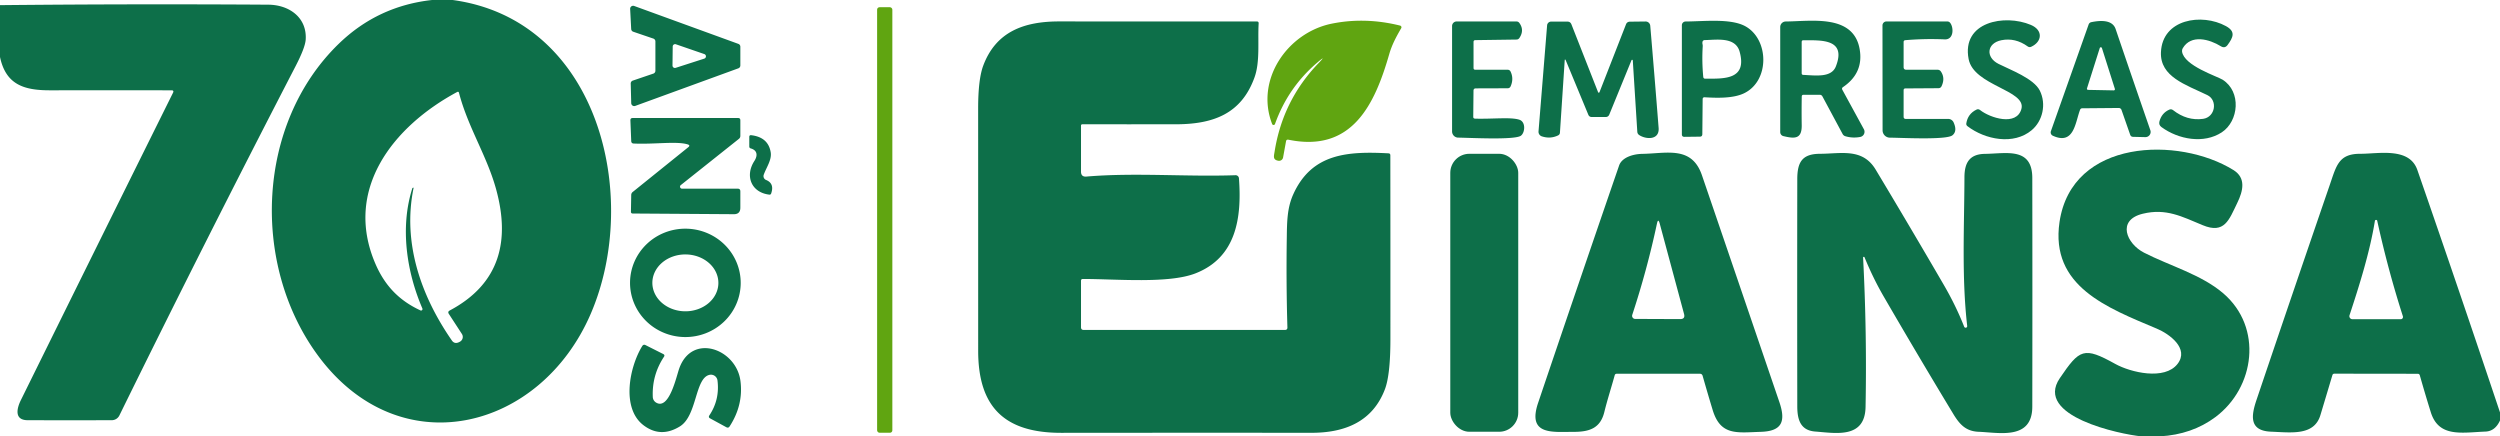 <svg xmlns="http://www.w3.org/2000/svg" viewBox="0 0 699 122"><path fill="#0d6f49" d="M120.81 0h5.75c41.04 5.59 52.64 55.15 38.63 87.69-14.12 32.82-53.59 42.73-76.41 11.55-18.59-25.39-17.12-64.66 5.95-87.01Q105.63 1.67 120.81 0Zm-5.5 52.56.24-.08q.12-.05.09.07c-3.15 15.3 2.04 30.16 10.71 42.66q.83 1.19 2.31.29a1.52 1.51-32.1 0 0 .49-2.12l-3.66-5.62q-.38-.6.24-.94c14.09-7.48 16.98-19.58 12.92-34.13-2.6-9.3-7.84-17.19-10.31-26.72q-.12-.46-.53-.24c-17.82 9.57-31.88 27.24-22.8 48.13 2.66 6.11 6.65 10.2 12.55 12.93a.41.4-89.2 0 0 .54-.53c-4.42-10.28-6.28-22.68-2.82-33.59l.03-.11ZM0 15.94V1.44q37.5-.38 75-.13c5.99.04 10.89 3.71 10.47 9.8q-.16 2.24-2.86 7.46C65.65 51.36 49.4 83.53 33.38 116.16a2.38 2.38 0 0 1-2.12 1.33q-11.79.03-23.5 0c-3.84-.01-3.08-3.28-1.92-5.63q21.07-42.68 42.53-85.91.35-.7-.43-.7-16.84-.01-34.06 0c-7.46 0-12.27-1.77-13.88-9.31ZM183.25 19.79v-8.21a.84.84 0 0 0-.57-.79l-5.63-1.92a.84.84 0 0 1-.57-.75l-.29-5.61a.84.84 0 0 1 1.13-.84l29.13 10.6a.84.84 0 0 1 .55.79v5.25a.84.84 0 0 1-.55.79l-28.83 10.51a.84.84 0 0 1-1.13-.77l-.14-5.48a.84.84 0 0 1 .57-.82l5.76-1.96a.84.84 0 0 0 .57-.79Zm5.73-7.41a.67.67 0 0 0-.89.62l-.06 5.32a.67.67 0 0 0 .88.65l8.01-2.58a.67.67 0 0 0 .01-1.27l-7.95-2.74Z"></path><rect width="4.26" height="118.98" x="245.24" y="2.02" fill="#60a511" rx=".67"></rect><path fill="#0d6f49" d="M565.19 30.44c1.4-5.25-13.31-6.45-14.76-13.91-2.02-10.46 10.08-12.66 17.39-9.57 3.51 1.48 3.16 4.72.1 6.12q-.51.23-.96-.09-3.51-2.53-7.4-1.74c-4.05.83-4.46 4.75-.78 6.61 3.35 1.69 9.86 4.08 11.55 7.47 1.88 3.78.81 8.48-2.26 11.06-5.03 4.24-13.01 2.68-17.97-1.11q-.4-.3-.32-.8.42-2.64 2.82-3.82.55-.28 1.03.11c2.78 2.2 10.23 4.61 11.56-.33ZM615.98 33.23c3.45-.48 4.14-5.22 1.19-6.64-5.98-2.9-13.26-5.1-12.97-11.99.39-9.29 11.43-10.99 18.17-7.3 2.82 1.54 1.99 3.19.47 5.27q-.77 1.05-1.88.37c-3.19-1.98-8.35-3.42-10.67.56q-.25.42-.19.9c.52 3.98 9.84 6.93 11.35 7.89 5.27 3.34 4.53 11.57-.24 14.71-5.01 3.29-12.11 2.02-16.88-1.48q-.81-.6-.55-1.57.62-2.34 2.74-3.29.56-.25 1.05.12 3.92 3.07 8.41 2.45Z"></path><path fill="#60a511" d="M368.41 17.41q-8.27 7.01-11.92 17.26a.43.43 0 0 1-.8.01c-4.82-12.48 4.39-25.57 16.64-28.06q9.36-1.9 19.15.54a.49.49 0 0 1 .3.72c-1.36 2.35-2.57 4.55-3.36 7.29-4.03 13.99-10.34 27.57-28.17 23.89q-.58-.11-.68.46l-.82 4.51a1.14 1.14 0 0 1-1.31.92c-1.61-.27-1.27-1.27-1.07-2.51q2.26-14.37 12.28-24.77 2.41-2.5-.24-.26Z"></path><path fill="#0d6f49" d="M302.25 78.52V91.5q0 .75.75.75h56.27q.71 0 .69-.71-.37-12.57-.17-25.29c.06-4.24.1-8.06 1.75-11.79 5.18-11.64 15.31-12.18 26.68-11.59q.52.03.52.56.03 25.8.02 51.56-.01 9.8-1.53 13.83c-3.43 9.04-11.15 12.2-20.55 12.19q-34.96-.03-69.92.01c-15.71.02-23.26-7.04-23.26-22.92q0-33.88-.01-67.76 0-8.18 1.43-12c3.57-9.53 11.43-12.36 21.28-12.35q27.53.02 55.18.01.58-.01.54.57c-.29 4.99.43 10.68-1.16 15.08-3.69 10.23-11.58 13.09-22.04 13.1q-13.03.01-26.12 0a.35.34 0 0 0-.35.34v12.89q0 1.51 1.5 1.39c13.65-1.16 27.79.1 41.7-.38a.94.93 86.8 0 1 .96.87c.81 10.94-.68 22.09-12.15 26.57-7.52 2.94-22.12 1.57-31.5 1.57q-.51 0-.51.52ZM412.5 19.5h9.02q.59 0 .85.54.93 1.98.01 4.08-.25.56-.85.56l-8.88.03q-.65 0-.66.64l-.07 7.3q-.01.5.5.52c4.76.16 10.02-.5 12.43.32 1.8.62 1.56 3.61.38 4.46-1.76 1.26-14.62.55-17.51.53a1.73 1.73 0 0 1-1.72-1.73V7.28A1.28 1.28 0 0 1 407.28 6h16.7q.53 0 .84.43 1.46 2.01.01 4.18-.29.44-.83.45l-11.49.16q-.51.01-.51.52V19q0 .5.5.5ZM437.5 16.76l-1.34 20.31q-.03.56-.54.8-2.16 1.03-4.51.26a1.36 1.35 11.3 0 1-.94-1.4l2.4-29.64a1.14 1.14 0 0 1 1.14-1.05h4.53q.82 0 1.13.77l7.45 18.96a.21.21 0 0 0 .4 0l7.4-18.94q.29-.76 1.12-.77l4.36-.05a1.3 1.3 0 0 1 1.31 1.19q1.22 14.3 2.34 28.55c.28 3.56-3.68 3.22-5.46 1.99q-.46-.33-.5-.89l-1.26-19.96a.19.19 0 0 0-.36-.06l-6.21 15.2q-.29.69-1.04.69h-3.85q-.71 0-.98-.65l-6.36-15.34a.12.12 0 0 0-.23.03ZM476.06 27.76l-.09 9.73q0 .72-.71.72l-4.31.05q-.7 0-.7-.69V7.06a1.05 1.05 0 0 1 1.05-1.05c4.96-.01 12.47-.93 16.62 1.29 6.72 3.61 6.99 15.29-.3 18.79-3 1.44-7.49 1.32-10.96 1.11q-.6-.04-.6.56Zm.02-14.79q-.26 4.23.15 8.52.05.51.56.51c5.21 0 11.79.36 9.61-7.55-1.17-4.23-6.47-3.3-9.78-3.24a.64.62-85.7 0 0-.62.55q-.04.33.03.62t.05.59ZM503.77 26.99q-.07 3.97-.01 8.04c.05 3.94-2.04 3.76-5.12 3.03a1.16 1.15 6.7 0 1-.89-1.12V7.56a1.55 1.55 0 0 1 1.54-1.55c7.15-.05 18.94-2.14 20.67 7.74q1.16 6.65-4.65 10.6-.44.3-.18.77l6.01 11.01a1.48 1.47 70.4 0 1-1.02 2.16q-2.13.4-4.13-.19-.55-.16-.81-.66l-5.62-10.47q-.25-.47-.78-.47h-4.51q-.49 0-.5.49Zm9.54-8.43c3.07-7.84-4.32-7.27-9.05-7.31q-.51-.01-.51.5v8.72q0 .45.45.47c3.58.17 7.86.81 9.11-2.38ZM532.25 11.77v6.98q0 .75.75.75h8.74q.59 0 .93.49 1.26 1.84.19 4.11-.27.55-.88.56l-9.21.06q-.52 0-.52.52v7.39q0 .62.63.62h11.84a1.66 1.65 77.9 0 1 1.51.98q1.1 2.45-.33 3.6c-1.69 1.37-14.54.67-17.47.66a2.06 2.06 0 0 1-2.06-2.06l-.03-29.32A1.11 1.11 0 0 1 527.45 6h17.01q.48 0 .79.37c1.04 1.26 1.09 4.76-1.51 4.64q-5.49-.24-10.99.22-.5.04-.5.54ZM592.4 30.19l-10.19.09q-.47 0-.63.44c-1.36 3.58-1.67 9.93-7.61 7.23a1.02 1.02 0 0 1-.54-1.27l10.54-29.8q.2-.57.79-.69c2.15-.43 5.82-.86 6.77 1.93q4.64 13.66 9.71 28.3a1.45 1.45 0 0 1-1.41 1.92l-3.43-.08q-.6-.02-.8-.58l-2.43-6.95a.82.81-9.6 0 0-.77-.54Zm-4.7-16.75a.32.32 0 0 0-.61 0l-3.57 11.27a.32.32 0 0 0 .3.42l7.18.14a.32.32 0 0 0 .32-.42l-3.62-11.41ZM192.27 40.37c-3.07-.95-9.38.03-15.1-.24q-.65-.03-.68-.69l-.23-5.77q-.03-.67.64-.67h29.48q.62 0 .62.63v4.36q0 .52-.41.84l-16.24 12.92a.56.56 0 0 0 .35 1h15.55q.75 0 .75.75v4.57q0 1.83-1.82 1.82l-28.26-.19q-.52-.01-.51-.53l.08-4.64q.01-.52.41-.85l15.53-12.51q.68-.54-.16-.8ZM213.54 48.86a1.16 1.15-69.4 0 0 .66 1.46q2.39.98 1.42 3.76-.13.39-.53.34c-5.08-.61-6.84-5.28-4.18-9.39.98-1.52.89-2.99-.99-3.53q-.42-.12-.42-.55v-2.67q0-.54.54-.48 4.76.57 5.45 4.78c.35 2.12-1.22 4.22-1.95 6.28Z"></path><path fill="#0d6f49" d="M603.94 122h-5.25c-5.78-.56-30.06-5.58-22.76-16.27 5.54-8.13 6.67-8.88 15.51-3.97 4.3 2.38 13.79 4.65 17.4-.01 3.34-4.31-2.26-8.38-5.82-9.87-13.86-5.84-29.81-11.83-27.18-29.79 3.43-23.36 33.41-23.98 48.62-14.55 3.57 2.21 2.74 5.8 1.07 9.22-2.3 4.72-3.54 8.75-9.66 6.2-5.84-2.42-10.22-4.78-16.75-3.2-7.36 1.79-4.54 8.38.34 10.88 7.11 3.65 16.04 6.12 22.16 11.37 11.14 9.56 8.87 26.37-2.21 34.62q-6.52 4.86-15.47 5.37Z"></path><rect width="19" height="77.72" x="405.5" y="43" fill="#0d6f49" rx="5.33"></rect><path fill="#0d6f49" d="M451.47 104.93c-.95 3.45-2.06 6.85-2.91 10.31-1.11 4.47-4.11 5.52-8.62 5.51-5.86-.01-12.96 1.02-9.89-8.09q11.23-33.23 22.65-66.38c.8-2.31 3.98-3.22 6.48-3.26 6.9-.11 13.85-2.3 16.69 6q10.84 31.71 21.65 63.43c1.83 5.4.72 8.11-5.18 8.29-6.7.21-11.28 1.15-13.48-6.11q-1.44-4.75-2.8-9.53-.17-.6-.79-.6h-23.23q-.45 0-.57.43Zm11.81-42.39q-2.76 12.93-6.9 25.49a.87.86-80.8 0 0 .82 1.14l12.56.05q1.49 0 1.1-1.44l-6.8-25.26q-.43-1.62-.78.02ZM549.18 91.34a.44.44 0 0 0 .85-.21c-1.57-13.57-.81-27.89-.77-41.57.01-4.17 1.5-6.49 5.78-6.54 5.87-.07 13.18-1.97 13.19 6.74q.05 31.97 0 63.94c-.01 9.39-9.22 7.25-14.98 7.03-3.47-.14-5.23-1.89-7.08-4.94q-9.9-16.36-19.5-32.91-2.97-5.13-5.35-10.95a.21.21 0 0 0-.4.09q1.09 20.79.69 41.78c-.17 8.92-8.34 7.29-14.05 6.86-4.11-.31-5.03-3.23-5.04-7.02q-.05-31.79 0-63.58c.01-4.82 1.44-7.04 6.35-7.06 5.91-.02 11.89-1.68 15.56 4.41q9.66 16.08 19.09 32.3 3.35 5.77 5.66 11.63ZM699 115.31v2.25q-1.35 3-4.07 3.11c-6.64.27-13.06 1.71-15.28-5.41q-1.6-5.13-3.07-10.31-.13-.44-.59-.44l-23.29-.03q-.44 0-.57.43-1.68 5.63-3.34 11.14c-1.75 5.84-8.08 4.87-13.77 4.65-6.25-.24-5.59-4.47-4.09-8.92q10.16-30.08 20.48-60.09c1.86-5.42 2.49-8.71 8.54-8.69 5.1.01 13.71-1.91 15.94 4.52q11.74 33.83 23.11 67.79Zm-34.98-53.54c-1.41 8.69-4.31 17.93-7.09 26.36a.85.85 0 0 0 .81 1.12h13.52a.63.62 81.3 0 0 .59-.81q-4.21-13.14-7.18-26.72-.05-.23-.32-.23-.28 0-.33.28ZM207.099 79.279a15.47 15.15.7 0 1-15.654 14.96A15.47 15.15.7 0 1 176.16 78.9a15.47 15.15.7 0 1 15.654-14.96A15.47 15.15.7 0 1 207.1 79.28Zm-6.24-.157a9.23 7.95.2 0 0-9.201-7.982 9.23 7.95.2 0 0-9.258 7.918 9.23 7.95.2 0 0 9.202 7.982 9.23 7.95.2 0 0 9.258-7.918ZM198.42 104.8c-4.14.82-3.47 11.43-8.32 14.42q-5.37 3.32-10.17-.32c-6.32-4.8-3.9-16.42-.36-22.14q.35-.56.94-.26l4.92 2.48q.55.28.21.79-3.38 5.11-3.12 11.22a1.92 1.91-76 0 0 .94 1.58c3.64 2.15 5.67-7.34 6.44-9.51 3.55-10.07 15.98-5.52 17.13 3.45q.86 6.73-3.03 12.71-.35.54-.92.23l-4.53-2.47q-.56-.3-.21-.84 2.94-4.41 2.27-9.76a1.85 1.84 80.7 0 0-2.19-1.58Z"></path></svg>